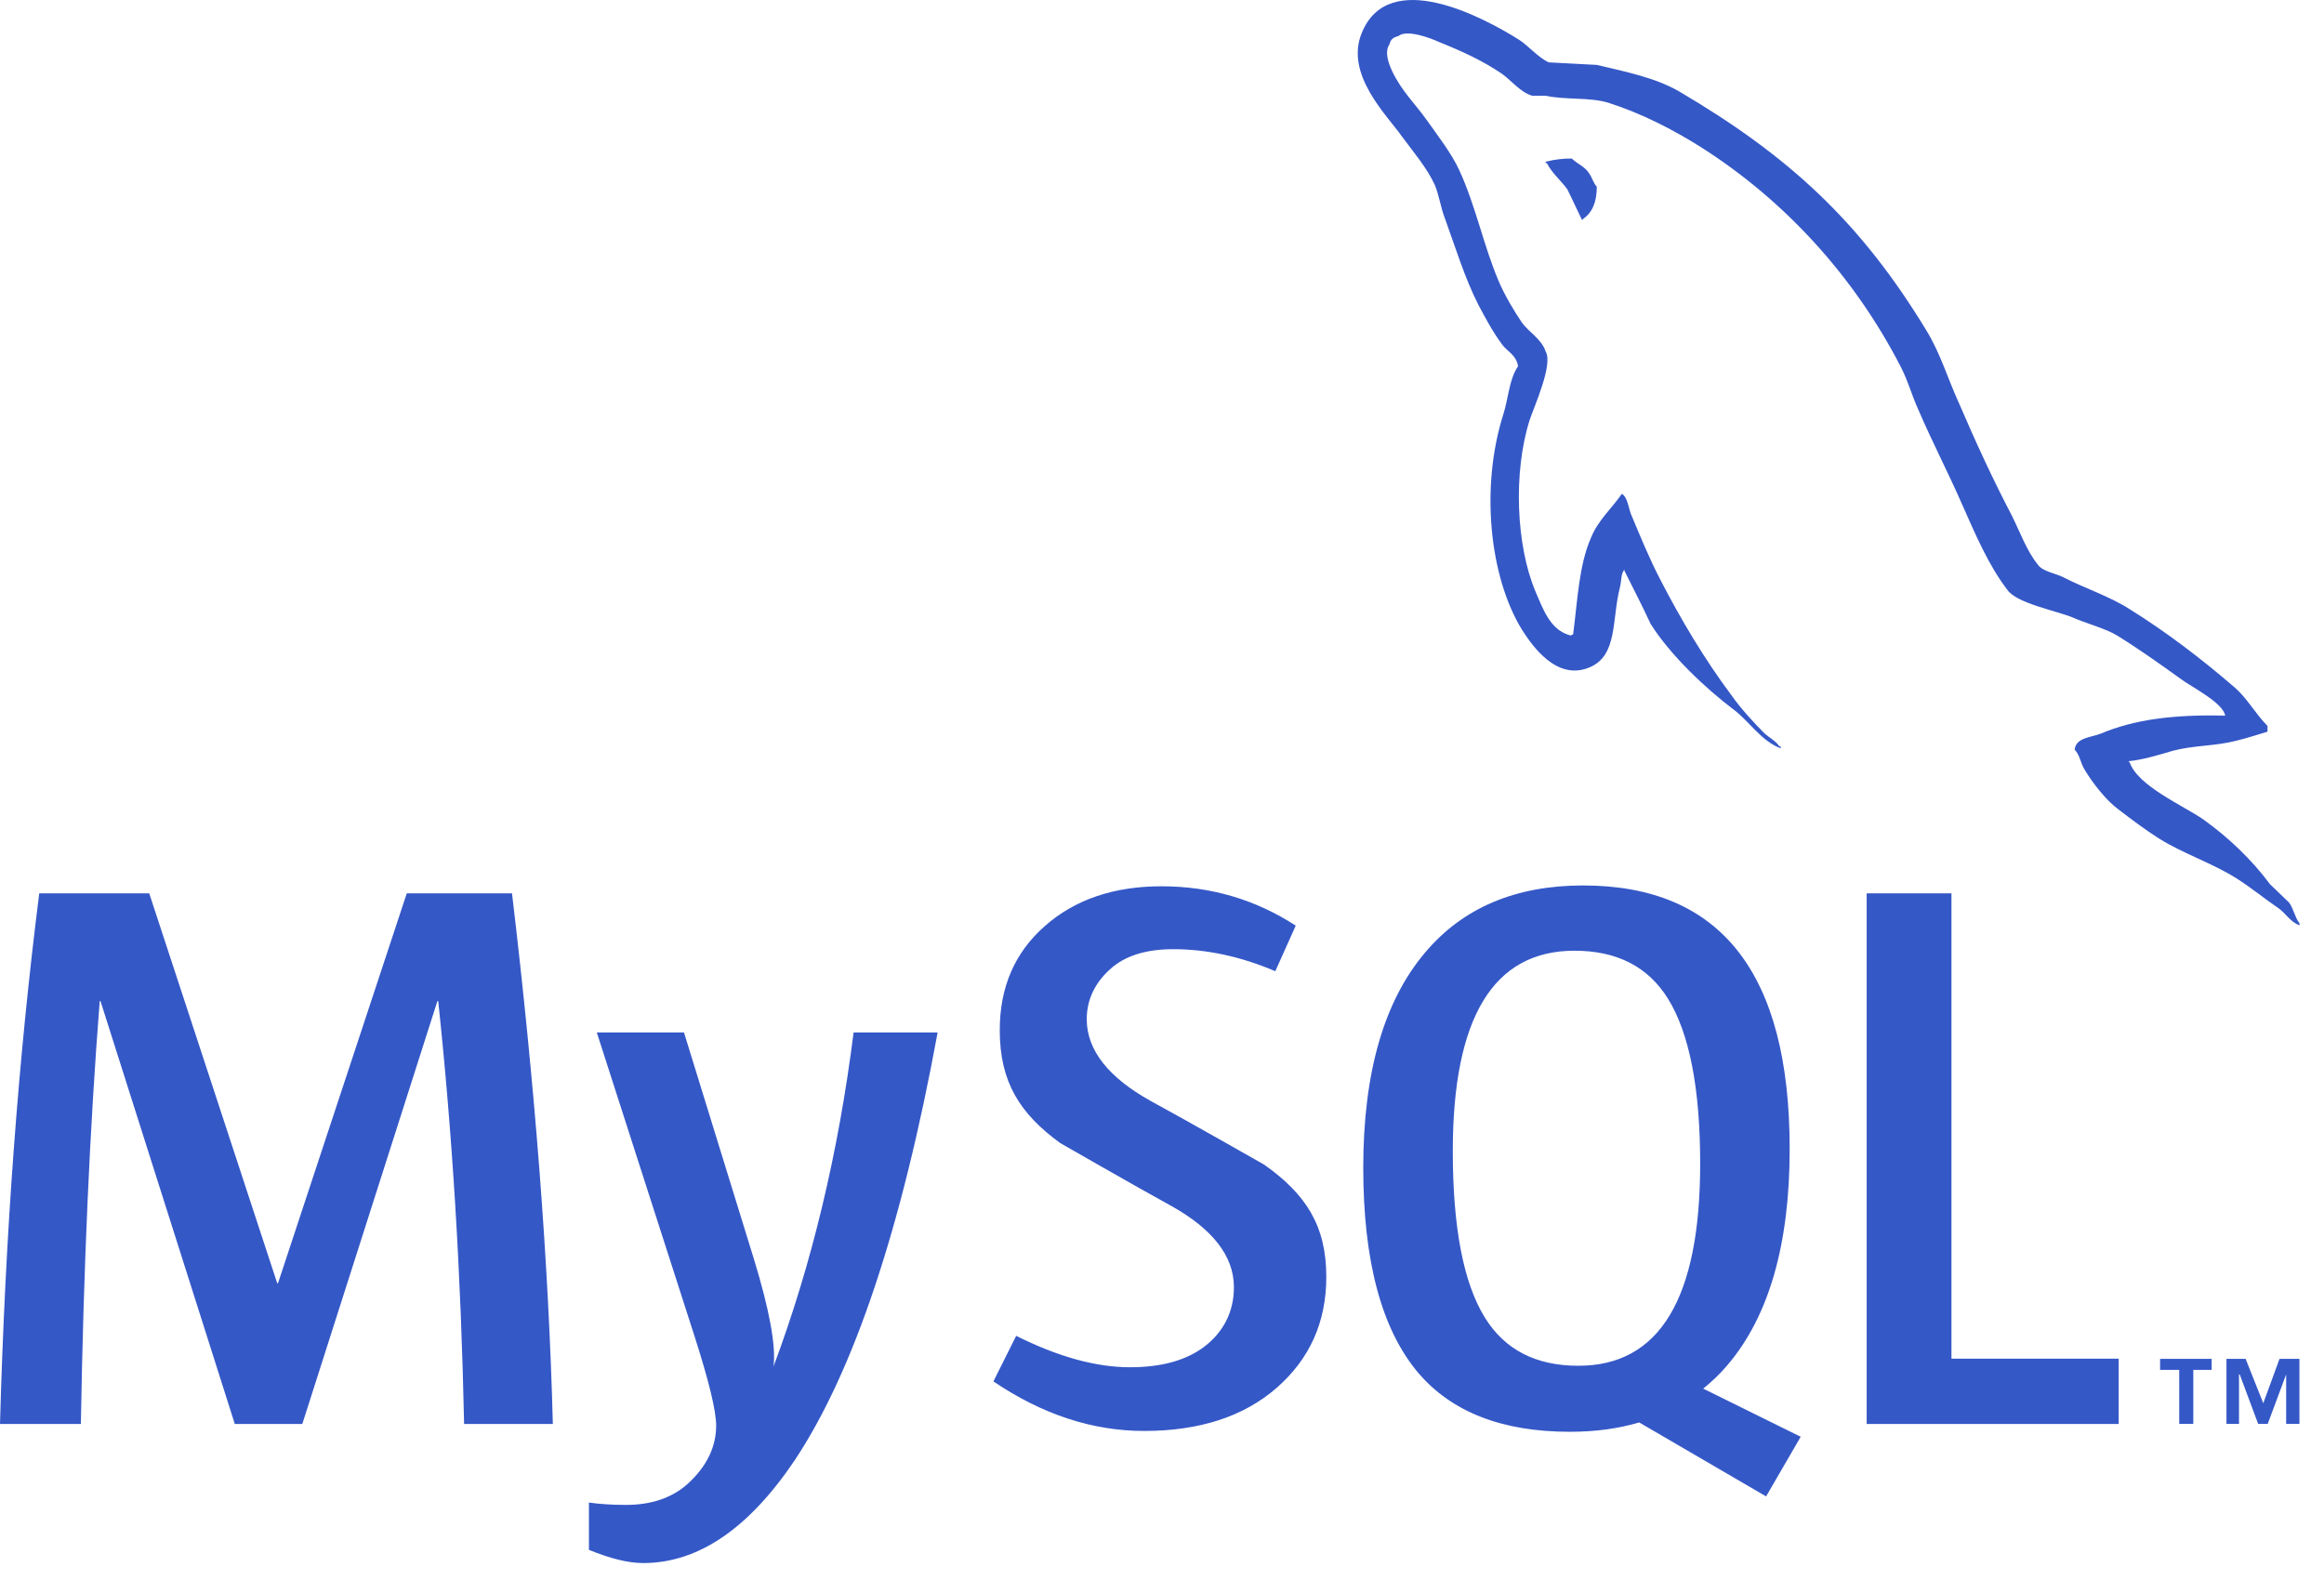 <svg xmlns="http://www.w3.org/2000/svg" width="70" height="48" viewBox="0 0 70 48" fill="none"><path d="M16.652 42.899H13.979C13.885 38.383 13.624 34.138 13.199 30.159H13.175L9.106 42.899H7.072L3.027 30.159H3.004C2.704 33.979 2.515 38.225 2.436 42.899H0C0.157 37.216 0.552 31.888 1.182 26.914H4.495L8.35 38.66H8.373L12.252 26.914H15.422C16.116 32.74 16.526 38.068 16.652 42.899ZM28.242 31.105C27.154 37.017 25.718 41.312 23.937 43.993C22.548 46.057 21.027 47.09 19.371 47.09C18.93 47.09 18.385 46.957 17.739 46.692V45.267C18.055 45.312 18.425 45.338 18.851 45.338C19.624 45.338 20.246 45.125 20.72 44.698C21.287 44.178 21.571 43.593 21.571 42.946C21.571 42.503 21.35 41.596 20.909 40.223L17.976 31.105H20.602L22.706 37.924C23.18 39.472 23.377 40.554 23.298 41.169C24.449 38.092 25.253 34.736 25.711 31.104H28.242V31.105Z" fill="#3558C7"></path><path d="M63.816 42.899H56.225V26.914H58.779V40.932H63.816V42.899ZM54.238 43.285L51.302 41.835C51.563 41.621 51.812 41.39 52.036 41.121C53.283 39.654 53.906 37.484 53.906 34.61C53.906 29.322 51.833 26.676 47.685 26.676C45.652 26.676 44.065 27.347 42.931 28.69C41.684 30.158 41.062 32.32 41.062 35.179C41.062 37.989 41.613 40.05 42.717 41.358C43.726 42.542 45.248 43.135 47.283 43.135C48.043 43.135 48.739 43.042 49.374 42.854L53.196 45.082L54.238 43.285ZM44.729 39.701C44.082 38.659 43.759 36.987 43.759 34.682C43.759 30.657 44.98 28.642 47.425 28.642C48.704 28.642 49.641 29.124 50.24 30.086C50.885 31.129 51.21 32.786 51.21 35.059C51.21 39.117 49.987 41.146 47.544 41.146C46.265 41.147 45.328 40.666 44.729 39.701ZM39.949 38.469C39.949 39.824 39.452 40.936 38.459 41.807C37.466 42.675 36.133 43.11 34.464 43.11C32.902 43.11 31.388 42.61 29.922 41.617L30.608 40.244C31.87 40.876 33.011 41.191 34.036 41.191C34.999 41.191 35.751 40.977 36.296 40.554C36.841 40.129 37.166 39.533 37.166 38.779C37.166 37.829 36.504 37.017 35.29 36.337C34.171 35.722 31.933 34.436 31.933 34.436C30.72 33.551 30.113 32.601 30.113 31.035C30.113 29.739 30.566 28.694 31.472 27.898C32.379 27.099 33.55 26.701 34.985 26.701C36.467 26.701 37.815 27.099 39.028 27.886L38.413 29.259C37.375 28.817 36.35 28.596 35.34 28.596C34.521 28.596 33.889 28.793 33.449 29.189C33.006 29.583 32.733 30.087 32.733 30.705C32.733 31.65 33.408 32.472 34.655 33.166C35.789 33.782 38.083 35.09 38.083 35.09C39.327 35.974 39.949 36.916 39.949 38.469Z" fill="#3558C7"></path><path d="M67.023 21.56C65.478 21.521 64.283 21.676 63.279 22.101C62.99 22.217 62.529 22.217 62.489 22.584C62.645 22.739 62.663 22.989 62.799 23.203C63.031 23.589 63.434 24.109 63.802 24.38C64.207 24.69 64.612 24.997 65.038 25.267C65.788 25.732 66.639 26.003 67.37 26.466C67.796 26.735 68.22 27.084 68.646 27.374C68.856 27.528 68.99 27.779 69.262 27.876V27.817C69.126 27.643 69.087 27.392 68.954 27.198L68.374 26.639C67.814 25.886 67.119 25.229 66.368 24.689C65.751 24.263 64.4 23.684 64.149 22.972L64.11 22.933C64.534 22.893 65.038 22.739 65.441 22.62C66.098 22.447 66.696 22.486 67.37 22.313C67.68 22.236 67.987 22.139 68.298 22.043V21.869C67.949 21.521 67.7 21.058 67.332 20.73C66.35 19.88 65.268 19.049 64.149 18.354C63.55 17.967 62.78 17.718 62.142 17.388C61.912 17.272 61.525 17.215 61.389 17.021C61.043 16.596 60.849 16.037 60.598 15.534C60.04 14.472 59.498 13.295 59.017 12.172C58.669 11.419 58.457 10.668 58.033 9.971C56.044 6.688 53.885 4.7 50.566 2.748C49.853 2.342 49.005 2.169 48.099 1.956L46.651 1.879C46.342 1.744 46.033 1.376 45.763 1.203C44.662 0.508 41.828 -0.998 41.018 0.99C40.496 2.247 41.789 3.483 42.233 4.12C42.561 4.563 42.986 5.066 43.216 5.569C43.352 5.897 43.39 6.245 43.526 6.592C43.834 7.442 44.123 8.388 44.529 9.181C44.741 9.585 44.971 10.01 45.242 10.376C45.397 10.59 45.667 10.685 45.725 11.034C45.456 11.418 45.435 11.999 45.281 12.482C44.587 14.664 44.858 17.368 45.842 18.971C46.15 19.454 46.884 20.517 47.866 20.11C48.736 19.762 48.543 18.662 48.793 17.697C48.85 17.463 48.813 17.31 48.928 17.157V17.195C49.197 17.735 49.469 18.256 49.718 18.798C50.317 19.743 51.359 20.729 52.227 21.384C52.69 21.733 53.056 22.331 53.635 22.544V22.486H53.596C53.479 22.313 53.308 22.236 53.154 22.101C52.806 21.753 52.42 21.328 52.15 20.943C51.342 19.861 50.626 18.663 49.991 17.427C49.68 16.827 49.412 16.171 49.161 15.573C49.045 15.341 49.045 14.993 48.851 14.877C48.561 15.301 48.138 15.669 47.926 16.189C47.559 17.021 47.521 18.044 47.384 19.108L47.308 19.145C46.694 18.991 46.48 18.354 46.247 17.814C45.669 16.442 45.572 14.239 46.073 12.656C46.207 12.251 46.788 10.976 46.556 10.591C46.44 10.221 46.054 10.011 45.842 9.72C45.593 9.354 45.321 8.89 45.147 8.484C44.684 7.403 44.452 6.205 43.953 5.125C43.72 4.621 43.316 4.1 42.988 3.636C42.621 3.115 42.216 2.748 41.926 2.13C41.83 1.918 41.695 1.57 41.849 1.339C41.887 1.184 41.965 1.126 42.119 1.087C42.369 0.876 43.083 1.145 43.334 1.261C44.049 1.55 44.647 1.821 45.244 2.226C45.514 2.42 45.804 2.787 46.151 2.884H46.556C47.172 3.018 47.867 2.921 48.447 3.096C49.469 3.425 50.395 3.907 51.225 4.428C53.752 6.032 55.836 8.311 57.243 11.034C57.474 11.477 57.572 11.884 57.783 12.347C58.189 13.294 58.691 14.259 59.095 15.186C59.5 16.094 59.887 17.02 60.465 17.774C60.754 18.179 61.914 18.392 62.434 18.604C62.819 18.777 63.418 18.932 63.765 19.144C64.421 19.549 65.075 20.014 65.692 20.459C66 20.69 66.965 21.173 67.023 21.56ZM47.343 4.776C47.077 4.773 46.812 4.806 46.554 4.873V4.912H46.591C46.746 5.221 47.017 5.435 47.209 5.704C47.365 6.014 47.499 6.321 47.652 6.63L47.689 6.592C47.961 6.399 48.096 6.09 48.096 5.626C47.979 5.49 47.961 5.356 47.864 5.221C47.75 5.027 47.499 4.931 47.343 4.776Z" fill="#3558C7"></path><path d="M68.86 42.897H69.26V40.938H68.66L68.171 42.275L67.639 40.938H67.062V42.897H67.44V41.407H67.461L68.017 42.897H68.305L68.86 41.407V42.897ZM65.64 42.897H66.063V41.27H66.616V40.938H65.063V41.27H65.639L65.64 42.897Z" fill="#3558C7"></path></svg>